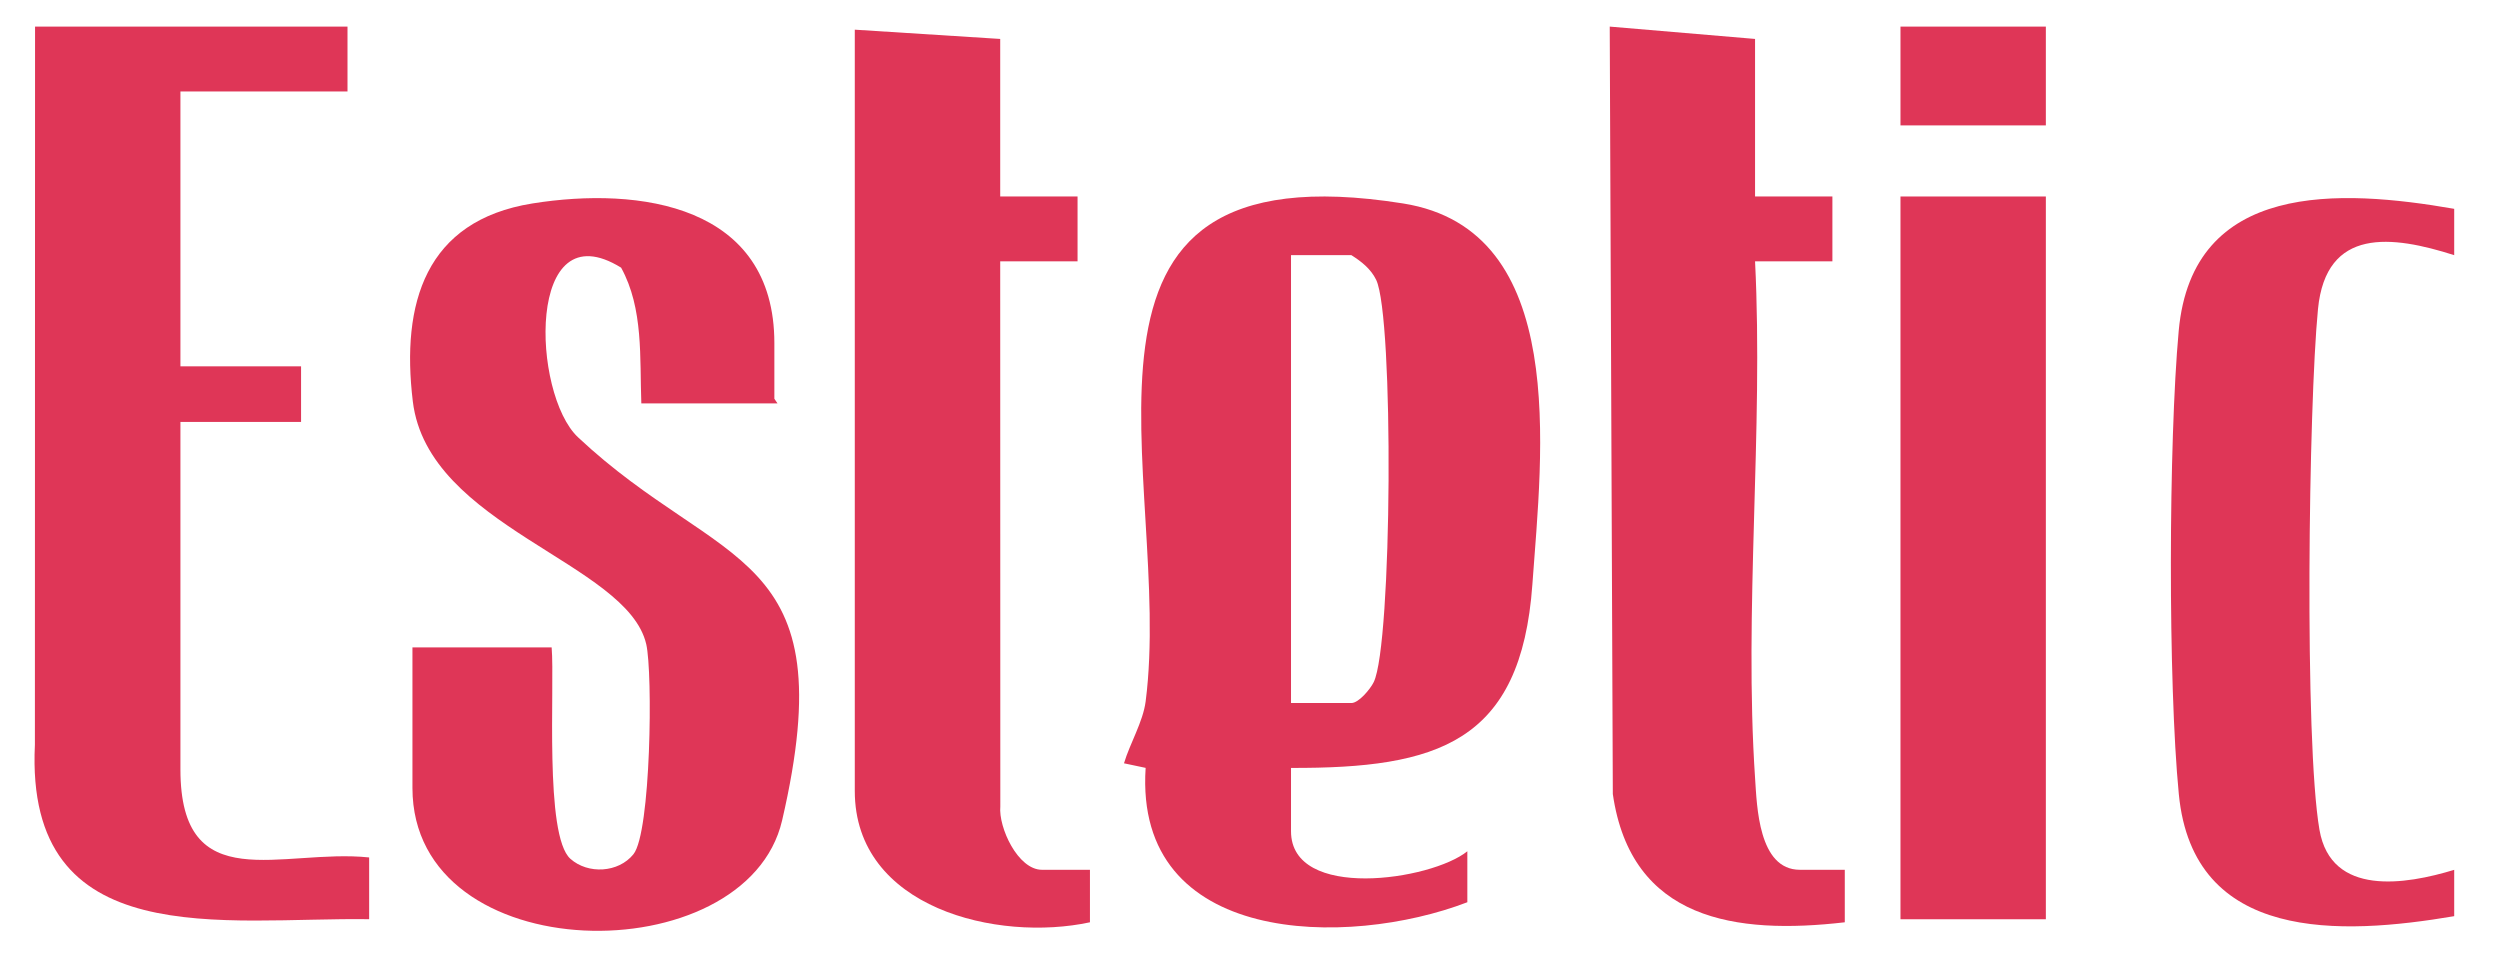 <svg width="47" height="18" viewBox="0 0 47 18" fill="none" xmlns="http://www.w3.org/2000/svg">
<g clip-path="url(#clip0_90_24767)">
<path d="M24.271 14.437V15.627C24.271 16.942 26.907 16.552 27.586 16.004V16.962C25.335 17.826 21.318 17.787 21.538 14.436L21.131 14.35C21.242 13.977 21.488 13.572 21.538 13.188C22.08 8.983 19.359 2.708 26.379 3.825C29.514 4.324 28.986 8.507 28.809 10.984C28.596 13.971 27.019 14.445 24.271 14.437H24.271ZM24.271 13.217H25.406C25.544 13.217 25.762 12.955 25.826 12.824C26.174 12.114 26.207 5.957 25.872 5.261C25.771 5.054 25.594 4.916 25.406 4.797H24.271V13.217Z" fill="#DF3657"/>
<path d="M14.617 7.584H12.057C12.025 6.732 12.101 5.802 11.677 5.032C9.885 3.923 9.996 7.404 10.867 8.221C13.554 10.744 15.898 10.276 14.704 15.423C14.034 18.309 7.754 18.261 7.754 14.813V12.171H10.371C10.432 12.902 10.231 15.706 10.723 16.145C11.054 16.441 11.628 16.409 11.909 16.059C12.237 15.652 12.275 12.653 12.149 12.109C11.791 10.573 8.046 9.905 7.761 7.547C7.538 5.703 7.996 4.148 10.009 3.825C12.021 3.503 14.558 3.849 14.558 6.451V7.497L14.617 7.584Z" fill="#DF3657"/>
<path d="M6.533 0.5V1.719H3.392V6.887H5.66V7.932H3.392V14.465C3.392 16.907 5.301 15.948 6.94 16.12V17.281C4.228 17.24 0.465 17.951 0.656 14.003L0.659 0.5H6.533Z" fill="#DF3657"/>
<path d="M18.804 0.732V3.694H20.258V4.913H18.804L18.806 15.16C18.769 15.556 19.136 16.352 19.589 16.352H20.491V17.339C18.758 17.713 16.07 17.077 16.07 14.871V0.558L18.804 0.732H18.804Z" fill="#DF3657"/>
<path d="M32.995 0.732V3.694H34.449V4.913H32.995C33.154 8.094 32.783 11.481 32.996 14.638C33.031 15.146 33.056 16.352 33.838 16.352H34.682V17.339C32.634 17.576 30.665 17.304 30.321 14.928L30.263 0.5L32.995 0.732Z" fill="#DF3657"/>
<path d="M46.139 3.926V4.797C44.973 4.425 43.729 4.263 43.578 5.811C43.401 7.622 43.319 13.94 43.606 15.601C43.825 16.863 45.227 16.631 46.139 16.353V17.224C44.009 17.585 41.233 17.722 40.962 14.932C40.758 12.842 40.768 8.317 40.96 6.217C41.218 3.4 43.992 3.553 46.139 3.926Z" fill="#DF3657"/>
<path d="M38.462 3.694H35.729V17.282H38.462V3.694Z" fill="#DF3657"/>
<path d="M38.462 0.5H35.729V2.358H38.462V0.5Z" fill="#DF3657"/>
</g>
<defs>
<clipPath id="clip0_90_24767">
<rect width="45.491" height="17" fill="white" transform="translate(0.648 0.5)"/>
</clipPath>
</defs>
</svg>